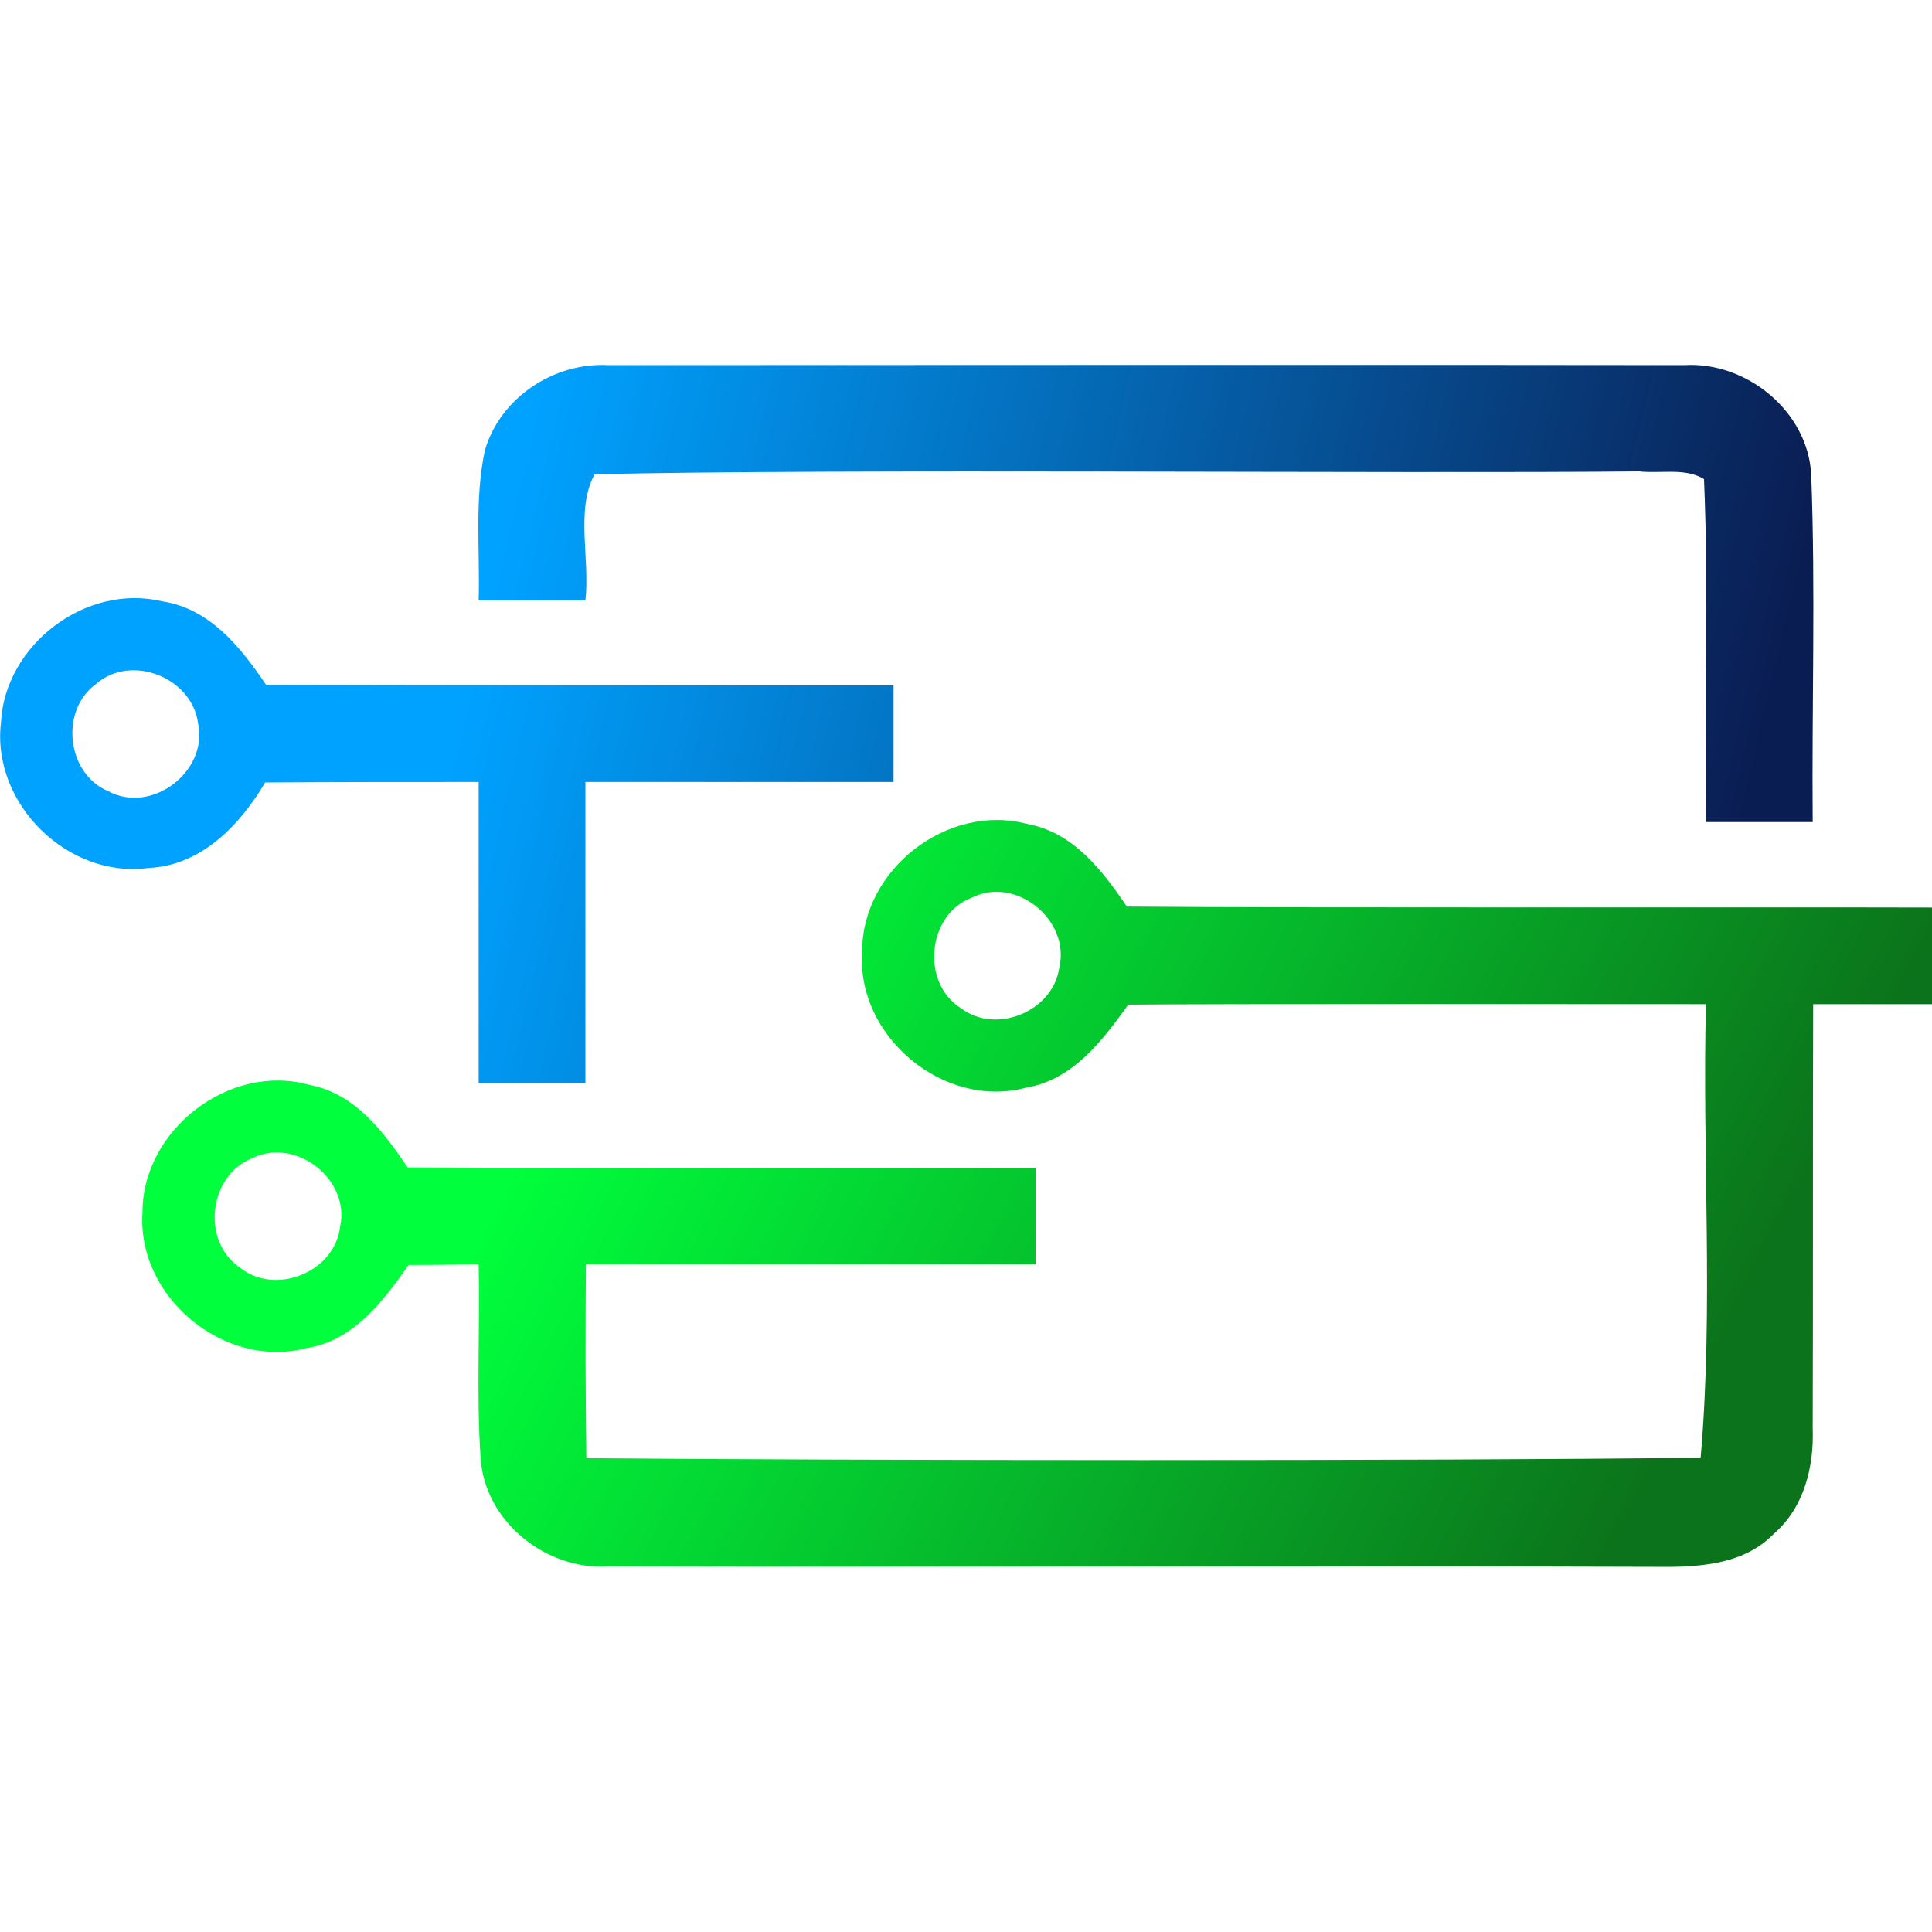 <?xml version="1.0" encoding="UTF-8"?> <svg xmlns="http://www.w3.org/2000/svg" xmlns:xlink="http://www.w3.org/1999/xlink" xml:space="preserve" width="40mm" height="40mm" version="1.0" style="shape-rendering:geometricPrecision; text-rendering:geometricPrecision; image-rendering:optimizeQuality; fill-rule:evenodd; clip-rule:evenodd" viewBox="0 0 4000 4000"> <defs> <style type="text/css"> .fil0 {fill:none} .fil1 {fill:url(#id0);fill-rule:nonzero} .fil2 {fill:url(#id1);fill-rule:nonzero} </style> <linearGradient id="id0" gradientUnits="userSpaceOnUse" x1="3643.14" y1="1553.16" x2="1081.68" y2="950.46"> <stop offset="0" style="stop-opacity:1; stop-color:#0A1D52"></stop> <stop offset="1" style="stop-opacity:1; stop-color:#00A2FF"></stop> </linearGradient> <linearGradient id="id1" gradientUnits="userSpaceOnUse" x1="3452.82" y1="3012.31" x2="1327.51" y2="1910.01"> <stop offset="0" style="stop-opacity:1; stop-color:#0B731B"></stop> <stop offset="1" style="stop-opacity:1; stop-color:#00FF3C"></stop> </linearGradient> </defs> <g id="Слой_x0020_1">  <rect class="fil0" width="4000" height="4000"></rect> <g id="_1997887295296"> <path class="fil1" d="M1004 932c32,-109 143,-182 255,-176 509,0 1719,-1 2228,0 129,-8 257,96 263,228 9,240 1,479 3,718 -73,0 -147,0 -221,0 -3,-236 6,-473 -4,-710 -39,-24 -90,-11 -134,-16 -487,5 -1676,-6 -2163,6 -40,74 -9,176 -19,261 -73,0 -147,0 -221,0 3,-104 -9,-209 13,-311l0 0zm-805 484c-76,55 -61,186 25,222 91,49 208,-42 186,-141 -13,-95 -139,-144 -211,-81l0 0zm-197 80c8,-161 176,-289 334,-251 99,15 163,96 215,173 433,1 866,1 1299,1 0,67 0,133 0,200 -212,0 -425,0 -638,0 0,208 0,415 0,623 -73,0 -147,0 -221,0 0,-208 0,-415 0,-623 -147,0 -294,0 -442,1 -52,88 -132,172 -241,177 -167,23 -326,-133 -306,-301z"></path> <path class="fil2" d="M522 2398c-89,35 -106,170 -27,225 73,61 198,12 209,-83 22,-98 -92,-187 -182,-142zm1489 -539c-91,35 -105,175 -22,228 73,56 191,7 204,-83 24,-99 -90,-192 -182,-145zm-226 112c-1,-171 177,-309 342,-265 95,17 156,97 206,171 322,3 1345,1 1667,2 0,66 0,133 0,200 -82,0 -164,0 -246,0 -1,293 0,585 -1,878 3,80 -18,165 -81,219 -64,66 -161,69 -247,68 -488,-2 -1677,1 -2165,-1 -129,9 -257,-93 -265,-225 -9,-133 -1,-267 -4,-400 -48,0 -96,1 -145,1 -53,75 -114,157 -211,172 -171,45 -352,-106 -340,-281 0,-171 180,-310 345,-264 94,17 154,97 204,171 434,2 867,0 1300,1 0,67 0,133 0,200 -310,0 -621,0 -931,0 -1,133 -1,267 1,401 535,5 1772,6 2307,-1 27,-311 3,-626 11,-939 -165,0 -1032,-1 -1196,1 -54,75 -115,156 -212,172 -170,45 -351,-106 -339,-281z"></path> </g> </g> </svg> 